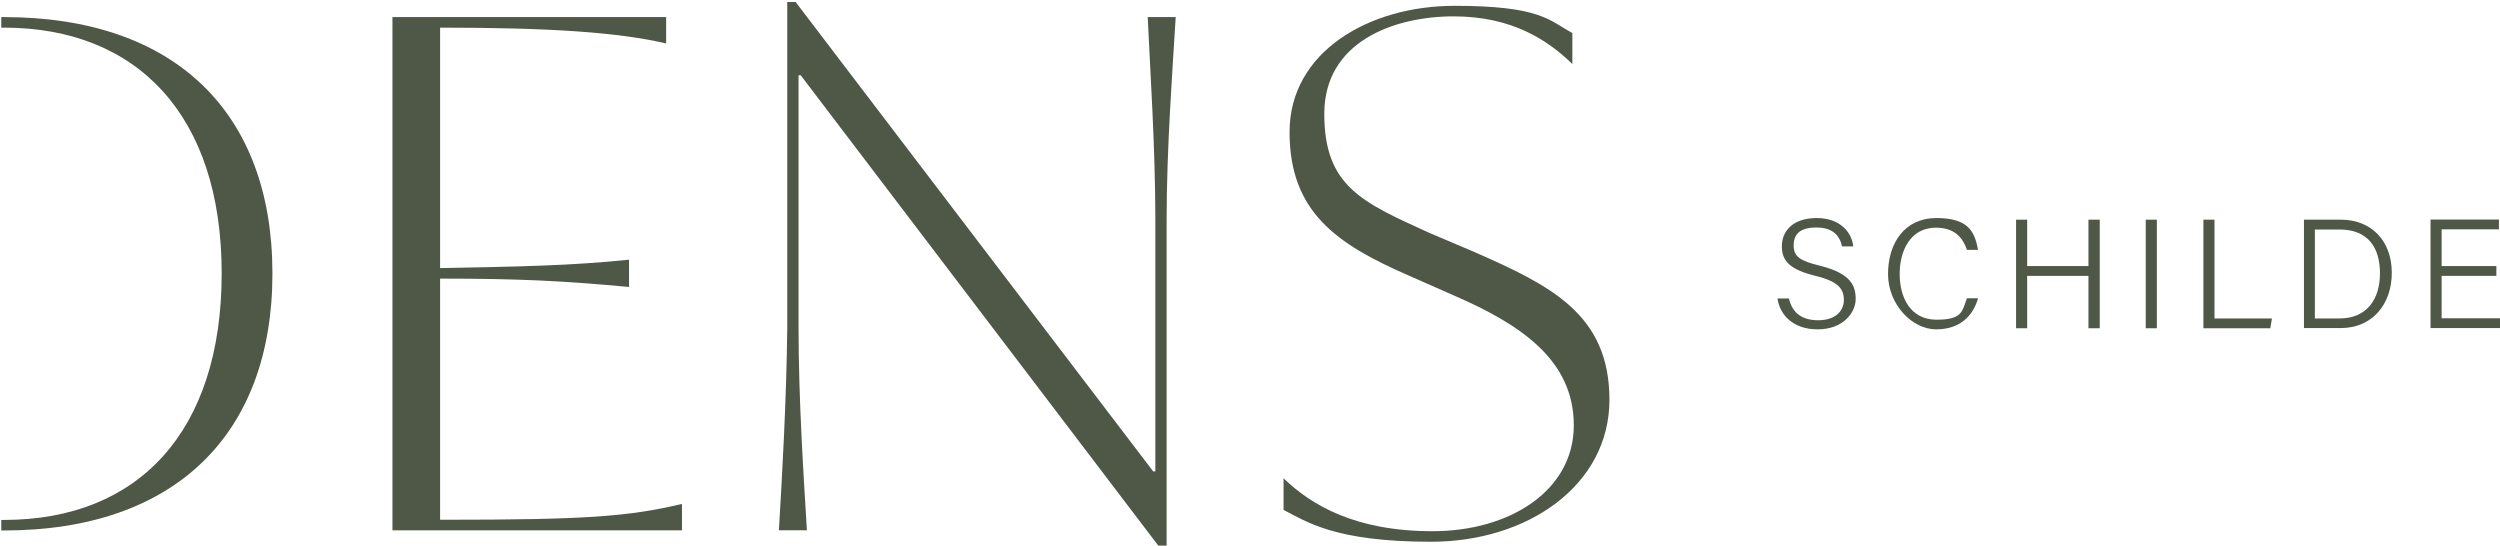 <?xml version="1.0" encoding="UTF-8"?>
<svg xmlns="http://www.w3.org/2000/svg" width="1374.7" height="300" version="1.1" viewBox="0 0 1374.7 300">
  <defs>
    <style>
      .cls-1 {
        fill: #4f5746;
      }
    </style>
  </defs>
  <!-- Generator: Adobe Illustrator 28.7.1, SVG Export Plug-In . SVG Version: 1.2.0 Build 142)  -->
  <g>
    <g id="Laag_1">
      <g>
        <path class="cls-1" d="M375,277.1v14.5h-159.2V9.4h150.5v14.5c-26.2-6.2-64.9-8.7-123.5-8.7h-.8v132.2c43.6-.8,71.9-1.3,103.9-4.6v15c-35.3-3.3-59.9-4.6-103.9-4.6v132.6h2.5c77.3,0,101-1.7,130.5-8.7Z"/>
        <path class="cls-1" d="M440.3,41.4h-1.2v138.8c0,39.5,2.9,83.1,4.6,111.4h-15.4c1.7-28.3,4.2-72.3,4.6-111.4V1.1h4.6l196.6,258.1h1.2V120.8c0-39.5-2.9-83.1-4.2-111.4h15.4c-1.7,28.3-5,71.9-5,111.4v179.2h-4.6L440.3,41.4Z"/>
        <path class="cls-1" d="M705.8,280.5v-17.5c15,14.5,39.1,29.1,81.9,29.1s77.7-22.5,77.7-58.2-28.7-55.3-66.1-71.5l-25.4-11.2c-38.7-17-64.8-34.5-64.8-78.6S752.8,3.2,799.8,3.2s52,7.9,64.8,15v17c-13.3-12.9-32.8-26.2-65.3-26.2s-71.1,13.7-71.1,53.6,20.8,48.6,57.4,65.3l25.4,10.8c41.6,18.3,74,34.1,74,81.1s-44.9,78.1-98.1,78.1-68.6-11.2-81.1-17.5Z"/>
        <path class="cls-1" d="M2.2,9.4H.7v5.8h1.5c73.2,0,119.7,48.2,119.7,135.1S76.2,285.9,2.2,285.9H.7v5.8h1.5c93.9,0,147.6-52.8,147.6-141.3S96.2,9.4,2.2,9.4Z"/>
      </g>
      <g>
        <path class="cls-1" d="M983.7,164.1c1.7,7.6,6.8,12,16.1,12s14.1-5,14.1-11.1-2.9-10.2-15.6-13.3c-13.3-3.3-18.5-7.7-18.5-16.2s6.1-15.6,19.2-15.6,19.3,8.1,20.1,15.6h-6.2c-1.3-5.9-5-10.4-14.1-10.4s-12.5,3.7-12.5,9.9,3.7,8.5,14.4,11.1c16.9,4.2,19.7,10.9,19.7,18.3s-6.8,16.7-20.9,16.7-20.9-8.5-22.1-17h6.3Z"/>
        <path class="cls-1" d="M1087.7,164c-2.8,9.8-10,17.1-23.1,17.1s-26.4-13.6-26.4-30.4,8.9-30.8,26.6-30.8,21,7.5,22.9,17.5h-6.1c-2.5-7.2-7.2-12.2-17.1-12.2-14.1,0-19.9,12.8-19.9,25.4s5.6,25.2,20.3,25.2,14-5.1,16.7-11.8h6.2Z"/>
        <path class="cls-1" d="M1108.6,120.8h6.1v25.5h33.7v-25.5h6.2v59.7h-6.2v-28.8h-33.7v28.8h-6.1v-59.7Z"/>
        <path class="cls-1" d="M1186,120.8v59.7h-6.1v-59.7h6.1Z"/>
        <path class="cls-1" d="M1211.6,120.8h6.1v54.3h31.6l-.9,5.4h-36.8v-59.7Z"/>
        <path class="cls-1" d="M1266.8,120.8h20.5c16.5,0,27.9,11.5,27.9,29.2s-11.1,30.4-28,30.4h-20.3v-59.7ZM1272.9,175.1h13.6c15,0,22.2-10.6,22.2-24.8s-6.6-24.1-22.2-24.1h-13.6v48.9Z"/>
        <path class="cls-1" d="M1372.7,151.7h-30.1v23.3h33l-.9,5.4h-38.2v-59.7h37.6v5.4h-31.5v20.2h30.1v5.4Z"/>
      </g>
    </g>
  </g>
</svg>